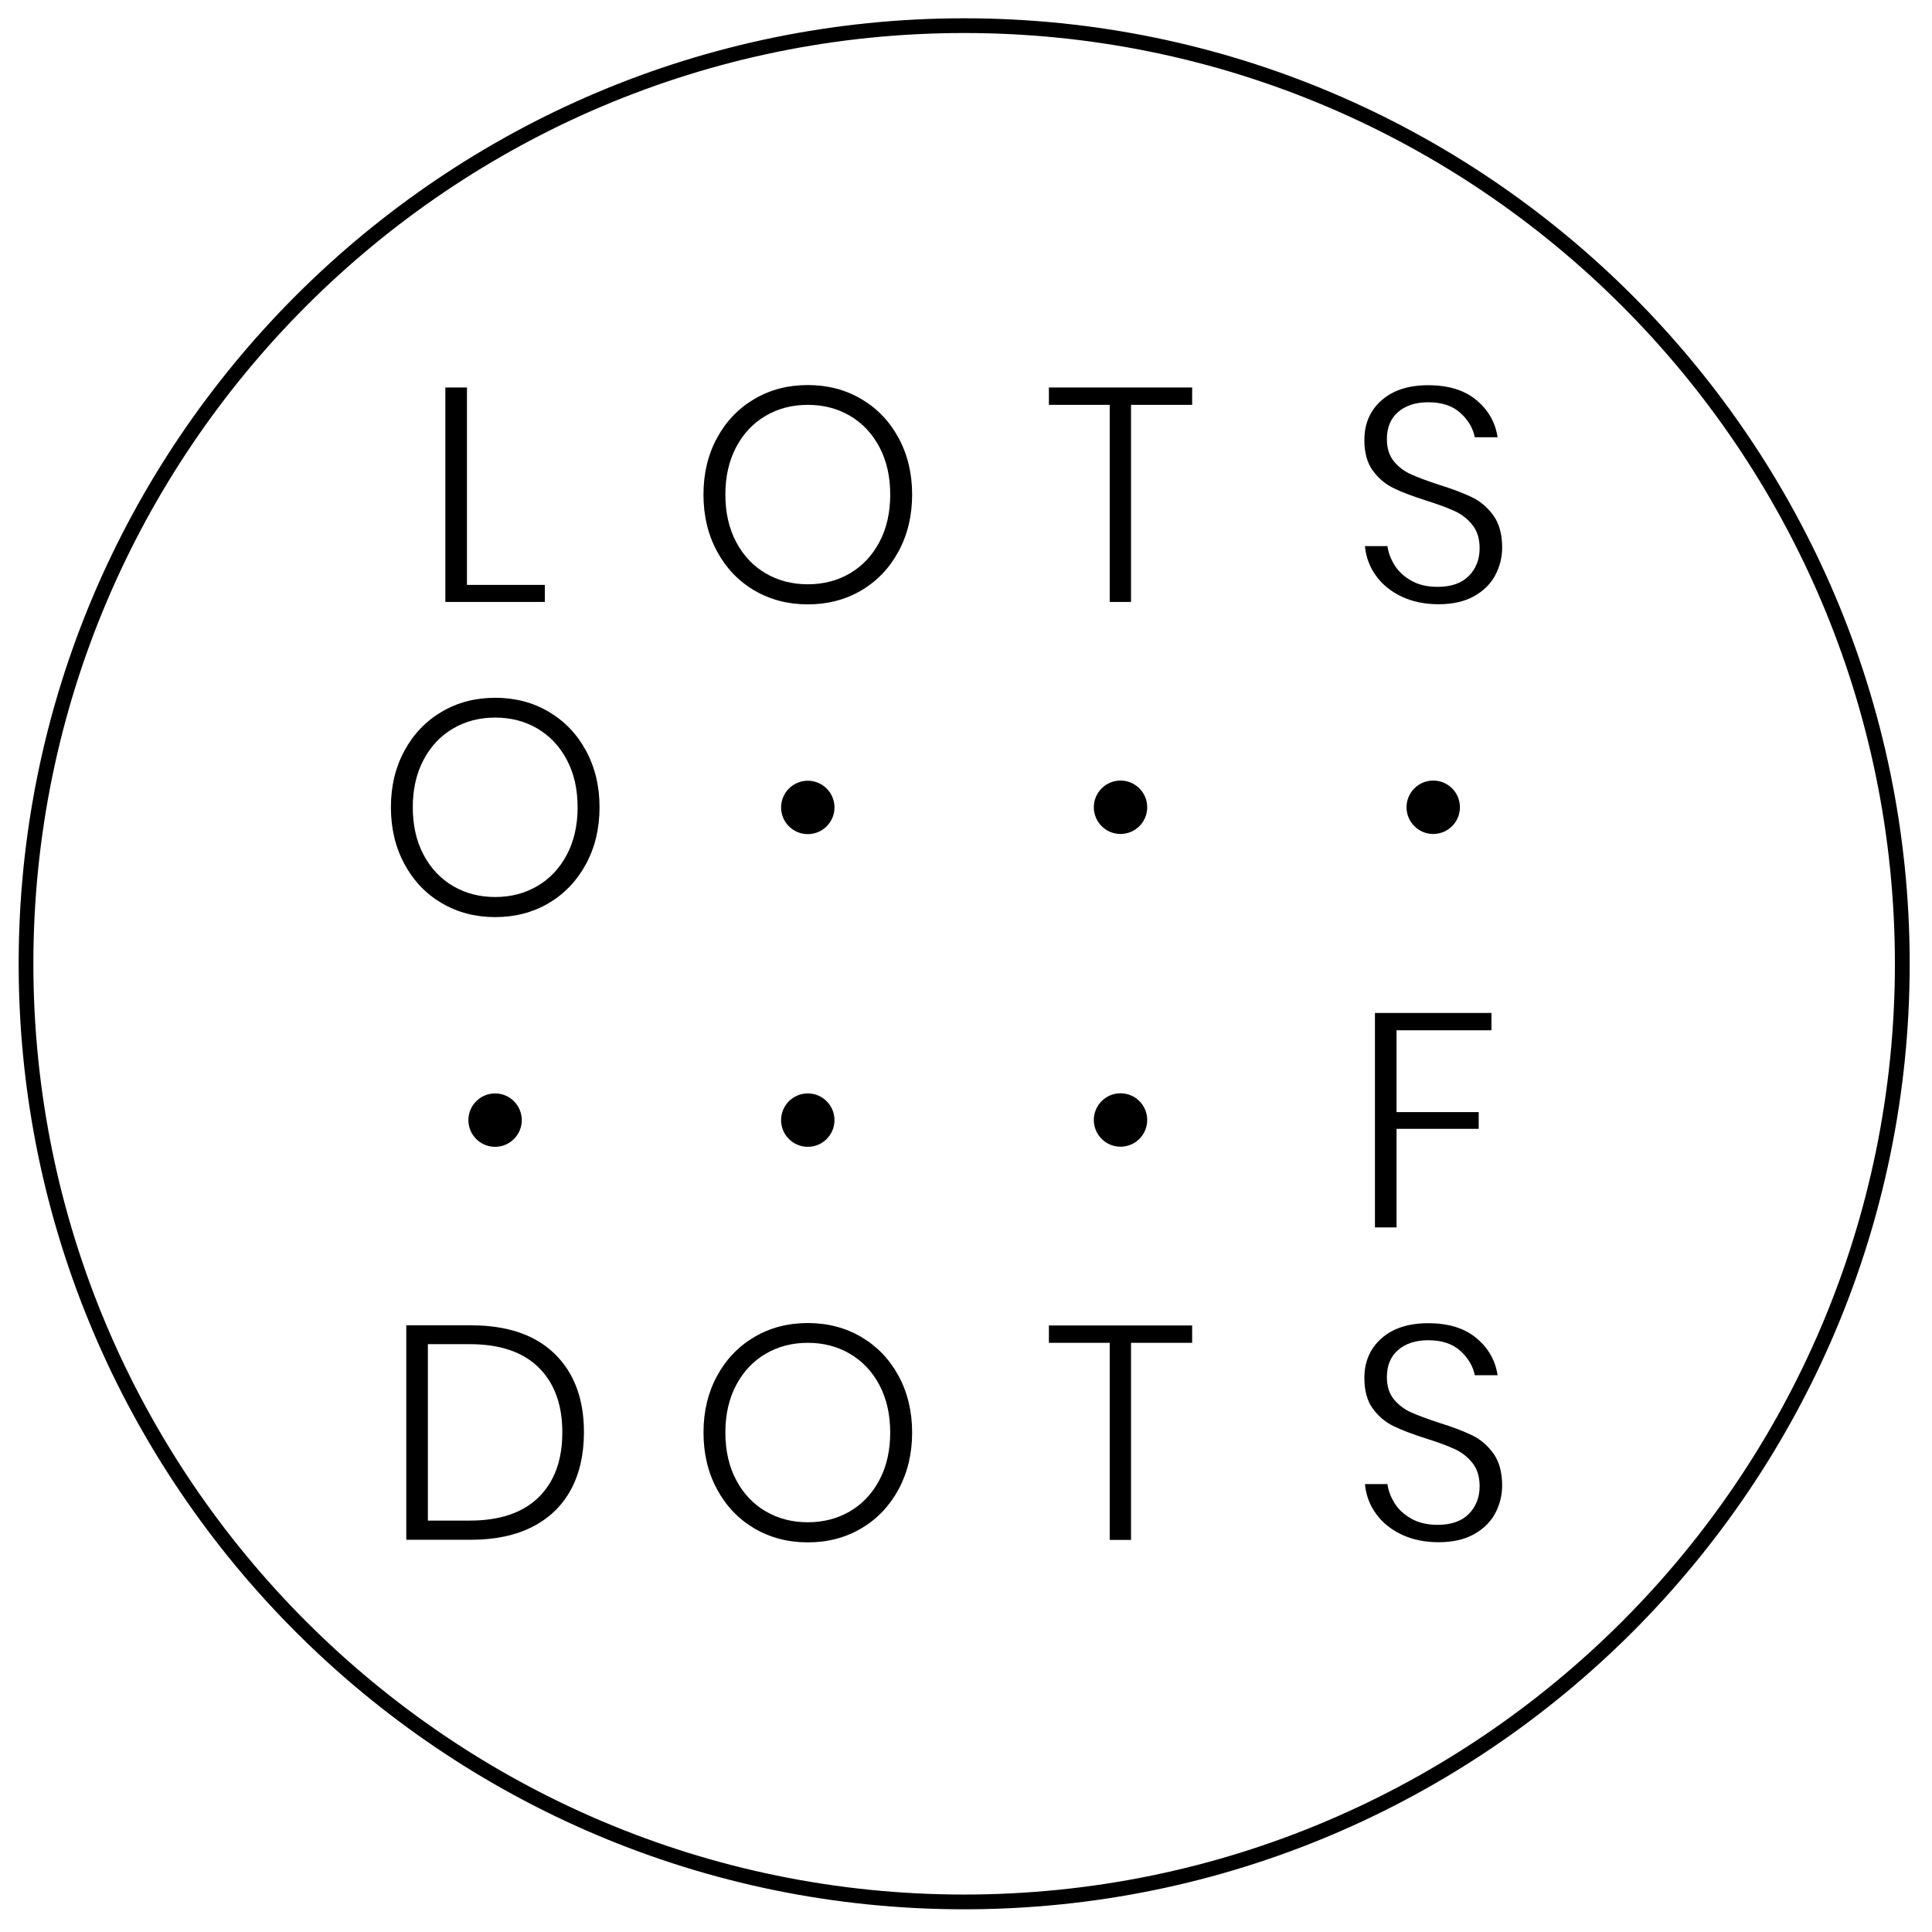 <svg width="113" height="113" viewBox="0 0 113 113" fill="none" xmlns="http://www.w3.org/2000/svg">
<path d="M56.393 111.672C25.899 111.672 1.091 86.864 1.091 56.37C1.091 25.878 25.899 1.07 56.393 1.07C86.887 1.07 111.695 25.878 111.695 56.373C111.693 86.864 86.885 111.672 56.393 111.672ZM56.393 1.931C26.373 1.931 1.952 26.353 1.952 56.37C1.952 86.388 26.373 110.809 56.391 110.809C86.408 110.809 110.83 86.388 110.83 56.37C110.832 26.353 86.41 1.931 56.393 1.931Z" fill="black"/>
<path d="M27.312 34.21H31.866V35.207H26.048V22.664H27.312V34.21Z" fill="black"/>
<path d="M50.379 23.34C51.304 23.884 52.031 24.644 52.558 25.618C53.085 26.59 53.349 27.692 53.349 28.926C53.349 30.16 53.085 31.265 52.558 32.244C52.029 33.223 51.304 33.984 50.379 34.531C49.455 35.076 48.411 35.349 47.247 35.349C46.085 35.349 45.041 35.076 44.115 34.531C43.19 33.986 42.463 33.223 41.936 32.244C41.407 31.265 41.145 30.16 41.145 28.926C41.145 27.692 41.409 26.59 41.936 25.618C42.463 24.646 43.19 23.887 44.115 23.34C45.039 22.795 46.083 22.521 47.247 22.521C48.409 22.521 49.453 22.795 50.379 23.34ZM44.784 24.318C44.054 24.745 43.48 25.355 43.057 26.151C42.637 26.947 42.426 27.871 42.426 28.926C42.426 29.982 42.637 30.908 43.057 31.702C43.477 32.497 44.054 33.107 44.784 33.535C45.514 33.962 46.334 34.174 47.247 34.174C48.16 34.174 48.983 33.962 49.71 33.535C50.44 33.107 51.014 32.497 51.437 31.702C51.857 30.908 52.068 29.982 52.068 28.926C52.068 27.871 51.857 26.947 51.437 26.151C51.017 25.358 50.44 24.745 49.71 24.318C48.98 23.891 48.16 23.679 47.247 23.679C46.334 23.679 45.514 23.891 44.784 24.318Z" fill="black"/>
<path d="M69.727 22.664V23.679H66.152V35.207H64.906V23.679H61.349V22.664H69.727Z" fill="black"/>
<path d="M87.457 33.641C87.19 34.145 86.779 34.554 86.221 34.869C85.662 35.183 84.968 35.341 84.139 35.341C83.332 35.341 82.616 35.192 81.985 34.896C81.357 34.6 80.855 34.193 80.482 33.678C80.109 33.162 79.892 32.584 79.834 31.942H81.151C81.199 32.31 81.334 32.676 81.56 33.045C81.786 33.413 82.112 33.718 82.539 33.96C82.966 34.204 83.481 34.324 84.087 34.324C84.88 34.324 85.49 34.111 85.911 33.684C86.331 33.257 86.541 32.717 86.541 32.066C86.541 31.508 86.401 31.056 86.123 30.706C85.845 30.355 85.499 30.086 85.091 29.897C84.681 29.707 84.121 29.499 83.409 29.275C82.627 29.026 81.994 28.787 81.515 28.554C81.034 28.324 80.629 27.982 80.297 27.53C79.965 27.081 79.8 26.482 79.8 25.734C79.8 24.785 80.132 24.014 80.796 23.422C81.461 22.83 82.374 22.531 83.536 22.531C84.722 22.531 85.662 22.823 86.356 23.404C87.05 23.984 87.461 24.708 87.592 25.573H86.259C86.153 25.04 85.87 24.565 85.414 24.149C84.957 23.734 84.331 23.528 83.536 23.528C82.801 23.528 82.213 23.718 81.775 24.097C81.337 24.477 81.117 25.004 81.117 25.682C81.117 26.215 81.253 26.649 81.526 26.981C81.8 27.313 82.134 27.569 82.532 27.745C82.93 27.924 83.472 28.125 84.159 28.351C84.953 28.599 85.597 28.843 86.089 29.081C86.582 29.318 87 29.673 87.344 30.147C87.687 30.622 87.859 31.25 87.859 32.032C87.857 32.602 87.723 33.137 87.457 33.641Z" fill="black"/>
<path d="M32.096 41.631C33.02 42.175 33.748 42.935 34.275 43.909C34.801 44.88 35.066 45.983 35.066 47.217C35.066 48.451 34.801 49.556 34.275 50.535C33.746 51.514 33.02 52.275 32.096 52.822C31.172 53.367 30.127 53.64 28.966 53.64C27.804 53.64 26.76 53.367 25.833 52.822C24.909 52.278 24.181 51.514 23.655 50.535C23.126 49.556 22.864 48.451 22.864 47.217C22.864 45.983 23.128 44.88 23.655 43.909C24.181 42.937 24.909 42.178 25.833 41.631C26.758 41.086 27.802 40.812 28.966 40.812C30.127 40.812 31.172 41.086 32.096 41.631ZM26.5 42.609C25.77 43.036 25.196 43.647 24.773 44.442C24.353 45.238 24.143 46.162 24.143 47.217C24.143 48.273 24.353 49.199 24.773 49.993C25.194 50.788 25.77 51.398 26.5 51.825C27.23 52.253 28.05 52.465 28.963 52.465C29.877 52.465 30.699 52.253 31.427 51.825C32.157 51.398 32.731 50.788 33.154 49.993C33.574 49.199 33.784 48.273 33.784 47.217C33.784 46.162 33.574 45.238 33.154 44.442C32.733 43.649 32.157 43.036 31.427 42.609C30.697 42.182 29.877 41.97 28.963 41.97C28.05 41.97 27.23 42.182 26.5 42.609Z" fill="black"/>
<path d="M87.233 59.244V60.259H81.682V65.046H86.487V66.024H81.682V71.789H80.419V59.246H87.233V59.244Z" fill="black"/>
<path d="M33.389 87.132C32.878 88.074 32.127 88.797 31.138 89.302C30.148 89.805 28.952 90.059 27.553 90.059H23.763V77.516H27.553C29.664 77.516 31.291 78.069 32.437 79.179C33.581 80.289 34.155 81.821 34.155 83.778C34.152 85.071 33.897 86.189 33.389 87.132ZM31.501 87.577C32.426 86.669 32.889 85.403 32.889 83.778C32.889 82.153 32.426 80.888 31.501 79.979C30.577 79.07 29.23 78.618 27.463 78.618H25.026V88.938H27.463C29.23 88.938 30.577 88.483 31.501 87.577Z" fill="black"/>
<path d="M50.379 78.201C51.303 78.746 52.031 79.505 52.558 80.479C53.084 81.451 53.349 82.554 53.349 83.788C53.349 85.022 53.084 86.127 52.558 87.105C52.029 88.084 51.303 88.846 50.379 89.392C49.455 89.937 48.411 90.211 47.249 90.211C46.087 90.211 45.043 89.937 44.117 89.392C43.192 88.848 42.465 88.084 41.938 87.105C41.409 86.127 41.147 85.022 41.147 83.788C41.147 82.554 41.411 81.451 41.938 80.479C42.465 79.507 43.192 78.748 44.117 78.201C45.041 77.656 46.085 77.383 47.249 77.383C48.408 77.383 49.453 77.656 50.379 78.201ZM44.783 79.18C44.053 79.607 43.479 80.217 43.057 81.012C42.636 81.808 42.426 82.732 42.426 83.788C42.426 84.843 42.636 85.77 43.057 86.563C43.477 87.359 44.053 87.969 44.783 88.396C45.513 88.823 46.334 89.035 47.247 89.035C48.16 89.035 48.982 88.823 49.71 88.396C50.44 87.969 51.014 87.359 51.437 86.563C51.857 85.77 52.067 84.843 52.067 83.788C52.067 82.732 51.857 81.808 51.437 81.012C51.016 80.219 50.44 79.607 49.71 79.18C48.98 78.752 48.16 78.54 47.247 78.54C46.334 78.54 45.513 78.752 44.783 79.18Z" fill="black"/>
<path d="M69.727 77.525V78.54H66.152V90.068H64.906V78.54H61.349V77.525H69.727Z" fill="black"/>
<path d="M87.457 88.503C87.19 89.007 86.779 89.416 86.221 89.73C85.662 90.044 84.968 90.202 84.139 90.202C83.332 90.202 82.616 90.053 81.985 89.757C81.357 89.461 80.855 89.054 80.482 88.539C80.109 88.024 79.892 87.445 79.834 86.803H81.151C81.199 87.172 81.334 87.538 81.56 87.906C81.786 88.275 82.112 88.58 82.539 88.821C82.966 89.066 83.481 89.185 84.087 89.185C84.88 89.185 85.49 88.973 85.911 88.546C86.331 88.118 86.541 87.578 86.541 86.927C86.541 86.369 86.401 85.917 86.123 85.567C85.845 85.217 85.499 84.948 85.091 84.758C84.681 84.568 84.121 84.36 83.409 84.136C82.627 83.888 81.994 83.648 81.515 83.415C81.034 83.185 80.629 82.844 80.297 82.392C79.965 81.942 79.8 81.343 79.8 80.595C79.8 79.646 80.132 78.875 80.796 78.283C81.461 77.691 82.374 77.393 83.536 77.393C84.722 77.393 85.662 77.684 86.356 78.265C87.05 78.846 87.461 79.569 87.592 80.434H86.259C86.153 79.901 85.87 79.427 85.414 79.011C84.957 78.595 84.331 78.389 83.536 78.389C82.801 78.389 82.213 78.579 81.775 78.959C81.337 79.338 81.117 79.865 81.117 80.543C81.117 81.076 81.253 81.51 81.526 81.843C81.8 82.175 82.134 82.43 82.532 82.606C82.93 82.785 83.472 82.986 84.159 83.212C84.953 83.461 85.597 83.705 86.089 83.942C86.582 84.179 87 84.534 87.344 85.009C87.687 85.483 87.859 86.112 87.859 86.894C87.857 87.461 87.723 87.999 87.457 88.503Z" fill="black"/>
<path d="M47.247 48.787C48.109 48.787 48.808 48.088 48.808 47.226C48.808 46.363 48.109 45.664 47.247 45.664C46.384 45.664 45.685 46.363 45.685 47.226C45.685 48.088 46.384 48.787 47.247 48.787Z" fill="black"/>
<path d="M47.247 67.076C48.109 67.076 48.808 66.377 48.808 65.515C48.808 64.652 48.109 63.953 47.247 63.953C46.384 63.953 45.685 64.652 45.685 65.515C45.685 66.377 46.384 67.076 47.247 67.076Z" fill="black"/>
<path d="M28.957 67.076C29.819 67.076 30.518 66.377 30.518 65.515C30.518 64.652 29.819 63.953 28.957 63.953C28.094 63.953 27.395 64.652 27.395 65.515C27.395 66.377 28.094 67.076 28.957 67.076Z" fill="black"/>
<path d="M65.537 67.069C66.4 67.069 67.099 66.37 67.099 65.507C67.099 64.644 66.4 63.945 65.537 63.945C64.675 63.945 63.976 64.644 63.976 65.507C63.976 66.37 64.675 67.069 65.537 67.069Z" fill="black"/>
<path d="M65.537 48.778C66.4 48.778 67.099 48.078 67.099 47.216C67.099 46.353 66.4 45.654 65.537 45.654C64.675 45.654 63.976 46.353 63.976 47.216C63.976 48.078 64.675 48.778 65.537 48.778Z" fill="black"/>
<path d="M83.827 48.778C84.69 48.778 85.389 48.078 85.389 47.216C85.389 46.353 84.69 45.654 83.827 45.654C82.965 45.654 82.266 46.353 82.266 47.216C82.266 48.078 82.965 48.778 83.827 48.778Z" fill="black"/>
</svg>
